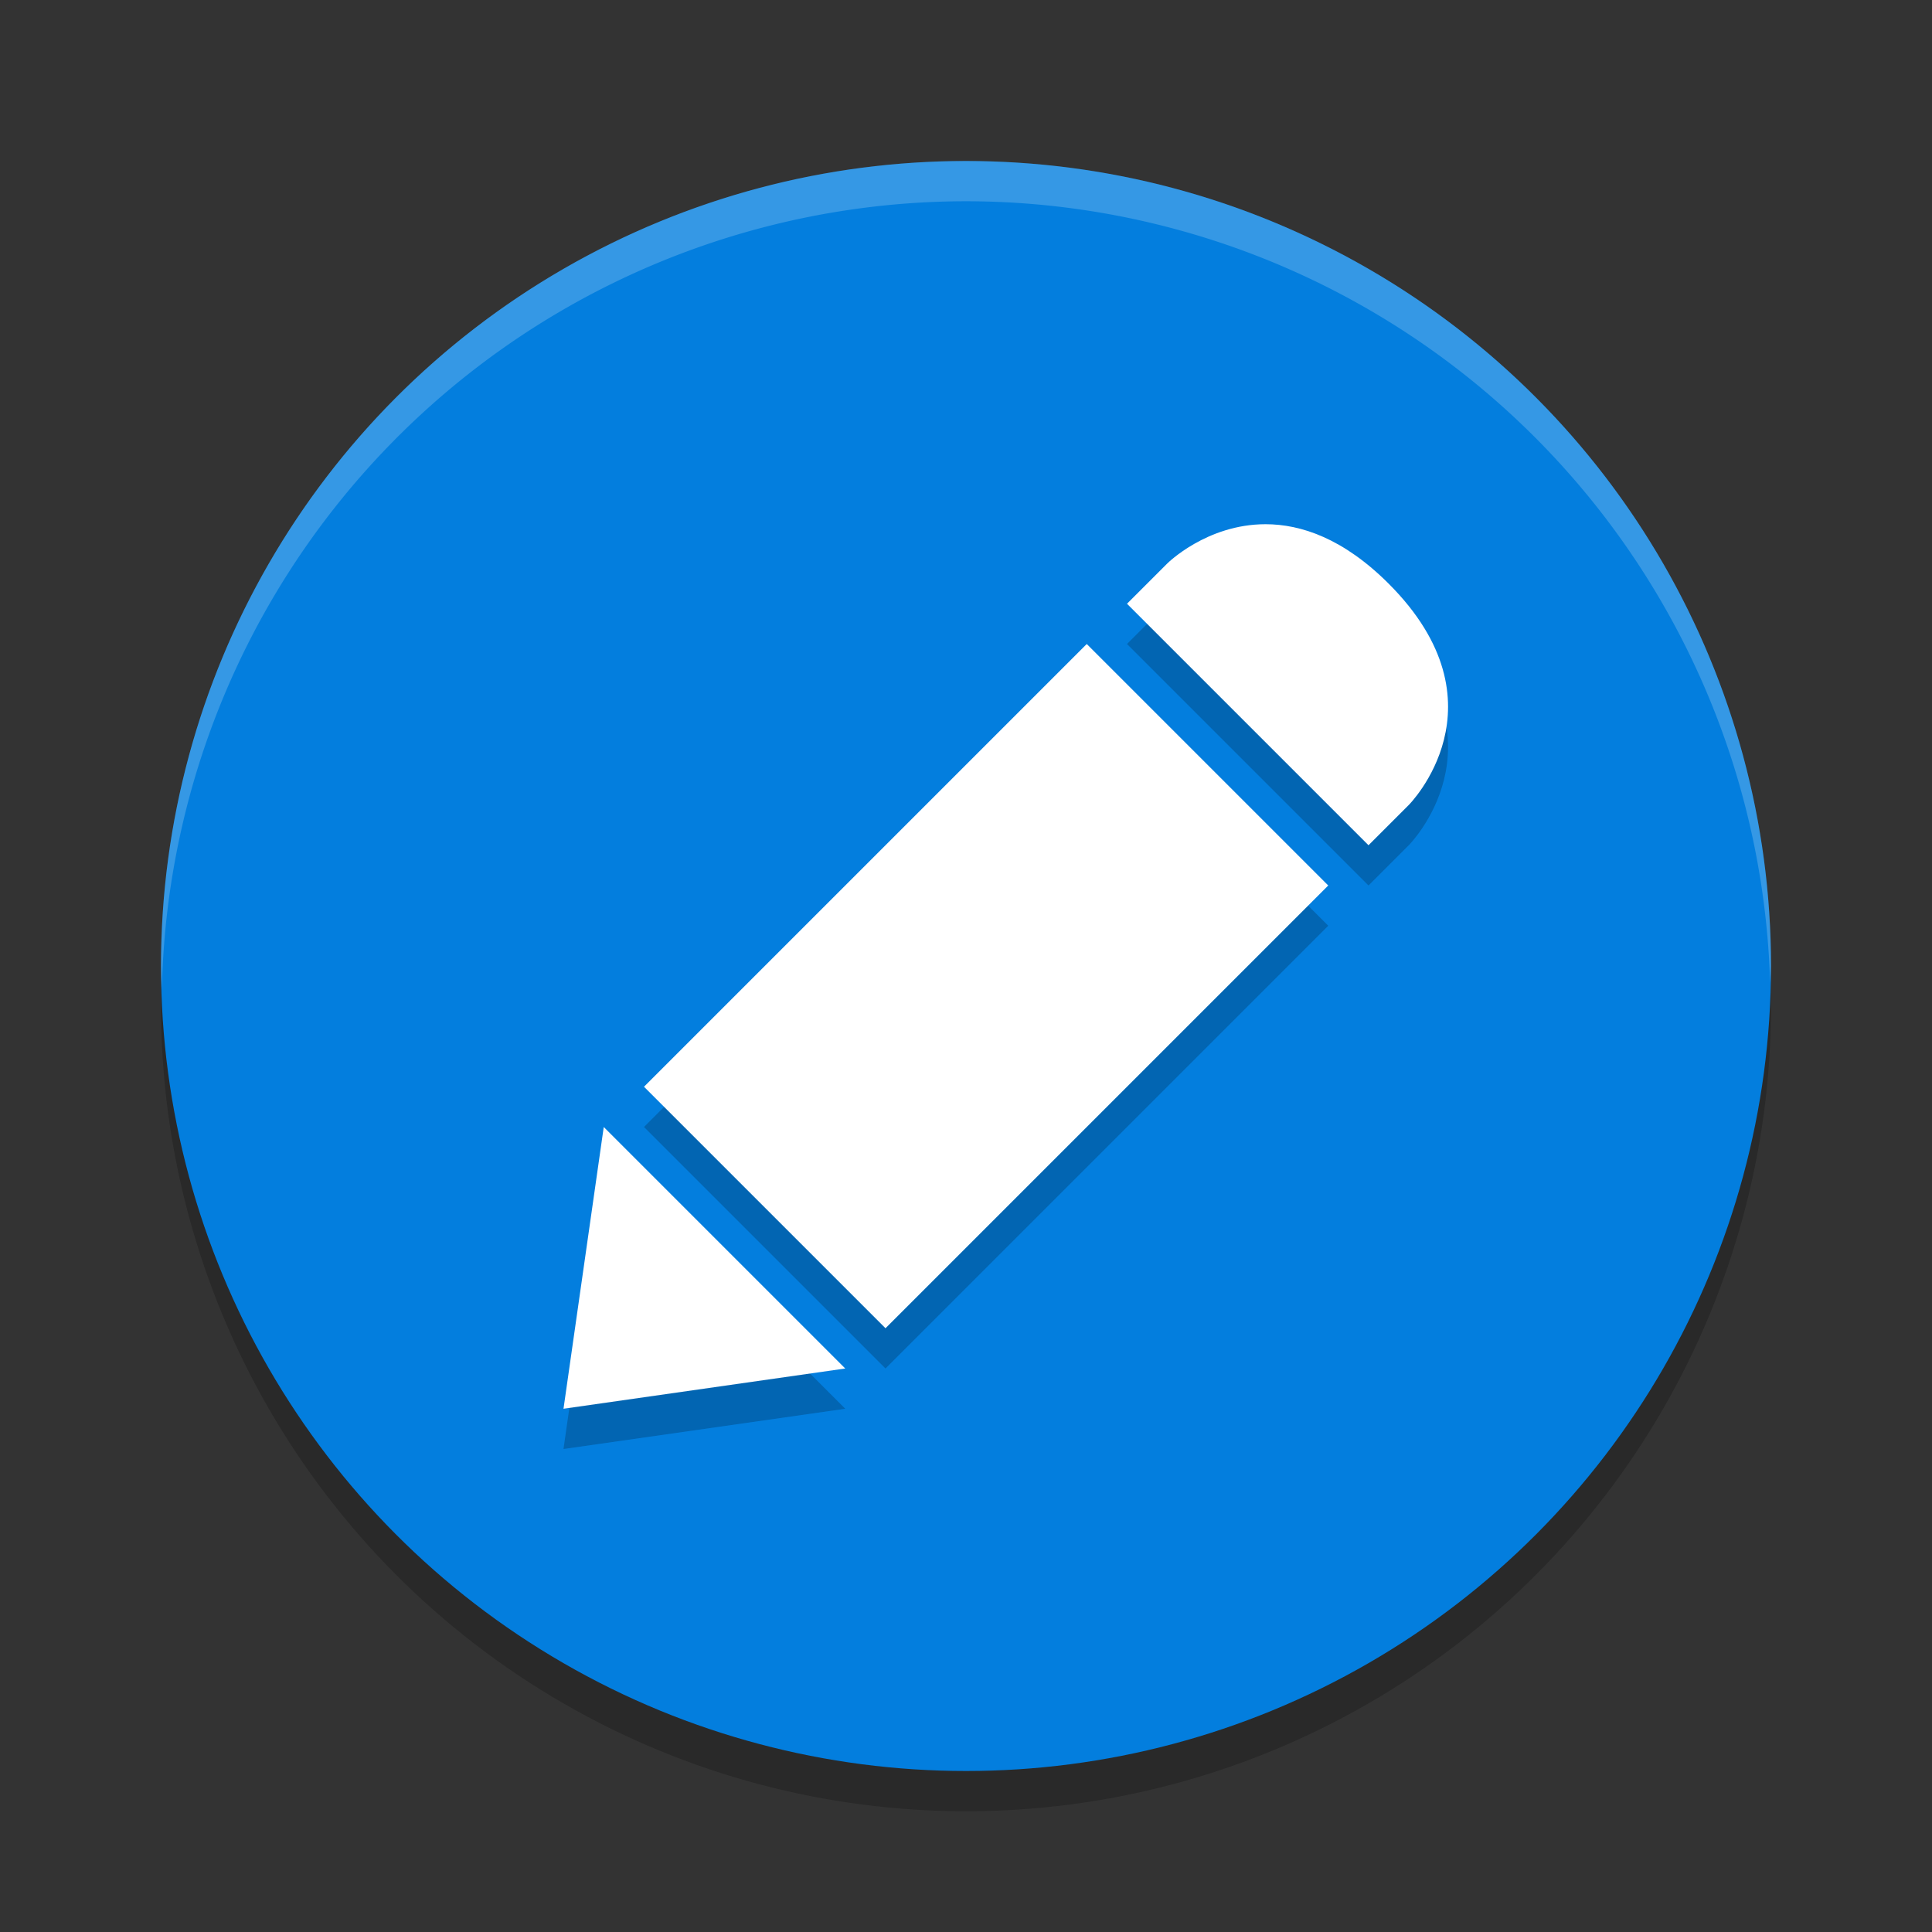 <svg xmlns="http://www.w3.org/2000/svg" width="24" height="24" version="1.1">
 <rect width="100%" height="100%" fill="#333333" stroke="none"/>
 <circle style="opacity:0.2" cx="12" cy="12.5" r="10"/>
 <circle style="fill:#037ede" cx="12" cy="12" r="10"/>
 <path style="opacity:0.2;fill:#ffffff" d="M 12,2 A 10,10 0 0 0 2,12 10,10 0 0 0 2.011,12.291 10,10 0 0 1 12,2.5 10,10 0 0 1 21.989,12.209 10,10 0 0 0 22,12 10,10 0 0 0 12,2 Z"/>
 <path style="opacity:0.2" d="M 15.721,7.012 C 14.988,7.012 14.5,7.5 14.5,7.5 L 14,8 l 3,3 0.5,-0.5 c 0,0 1.25,-1.25 -0.25,-2.75 C 16.688,7.188 16.16,7.012 15.721,7.012 Z M 13.5,8.5 8,14 l 3,3 5.5,-5.5 z m -6,6 L 7,18 10.5,17.5 Z"/>
 <path style="fill:#ffffff" d="M 15.721,6.512 C 14.988,6.512 14.5,7 14.5,7 l -0.5,0.5 3,3 0.5,-0.5 c 0,0 1.25,-1.25 -0.25,-2.75 C 16.688,6.688 16.16,6.512 15.721,6.512 Z M 13.5,8 8,13.5 l 3,3 5.5,-5.5 z M 7.5,14 7,17.5 10.5,17 Z"/>
</svg>
